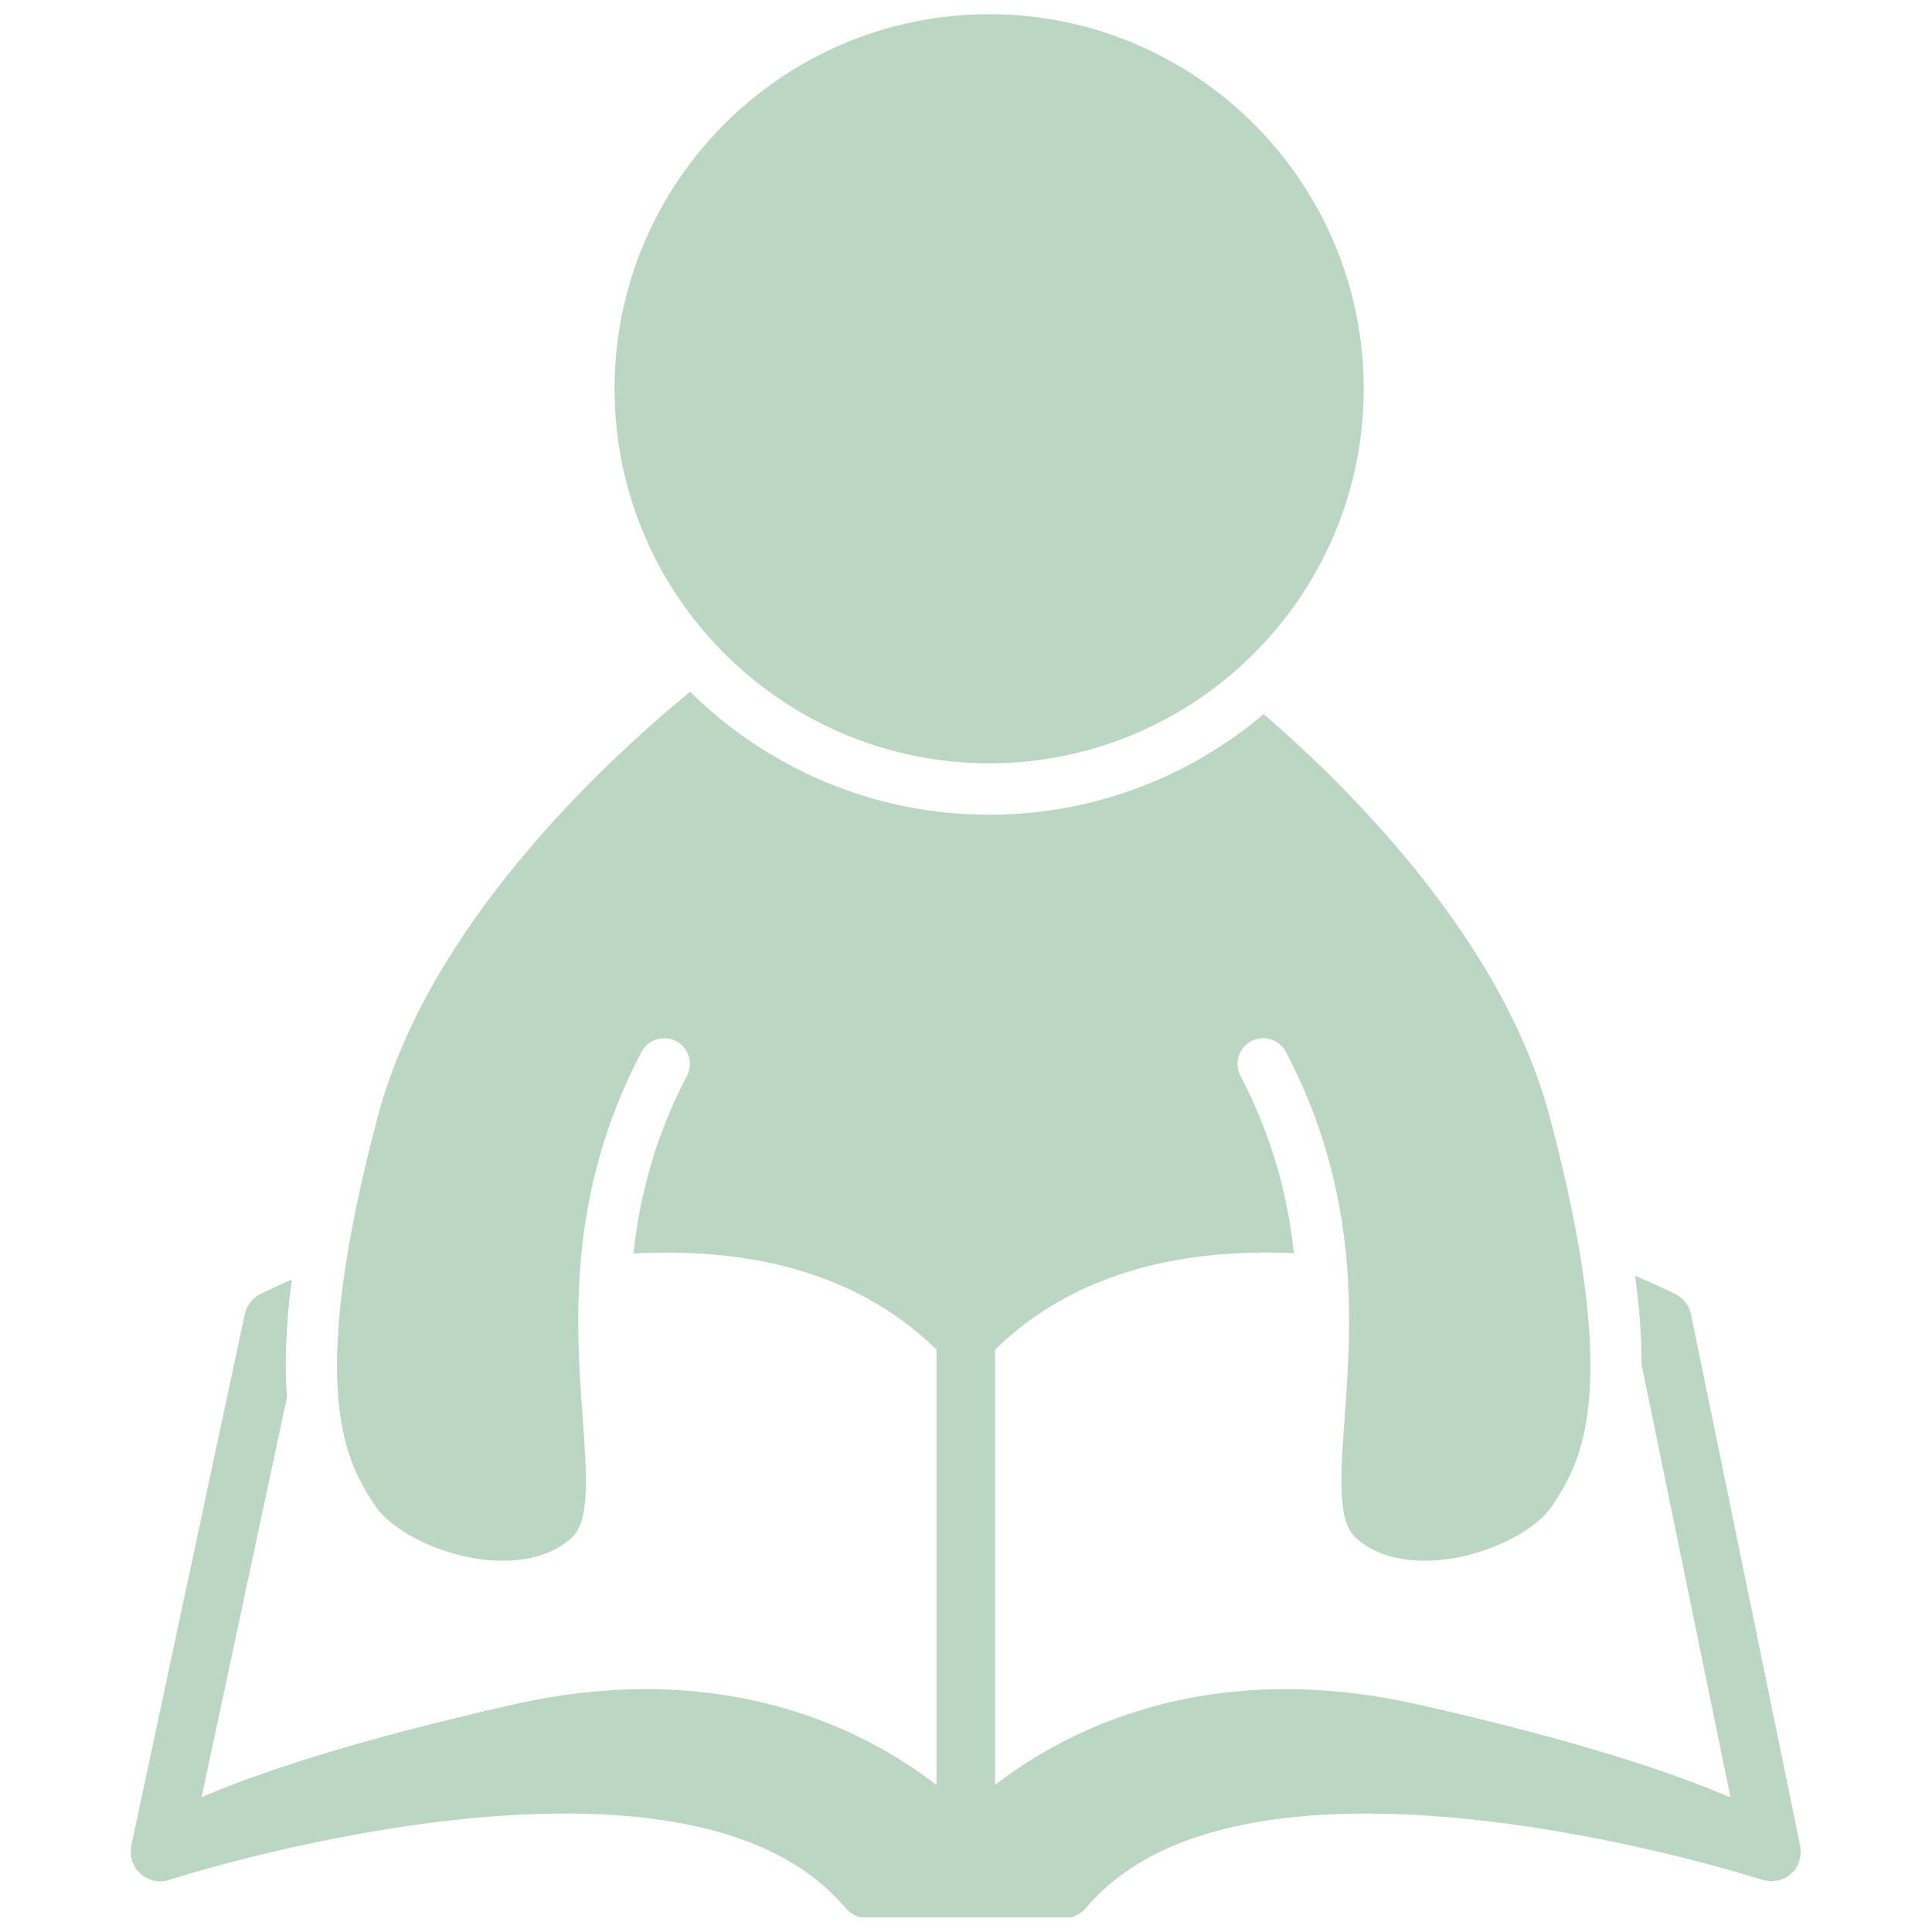 <?xml version="1.0" encoding="UTF-8"?> <svg xmlns="http://www.w3.org/2000/svg" xmlns:xlink="http://www.w3.org/1999/xlink" width="1080" zoomAndPan="magnify" viewBox="0 0 810 810" height="1080" preserveAspectRatio="xMidYMid meet" version="1.0"><defs><clipPath id="7f0acdf7ae"><path d="M 54.254 290 L 755 290 L 755 803.859 L 54.254 803.859 Z M 54.254 290 " clip-rule="nonzero"></path></clipPath><clipPath id="3b855a4287"><path d="M 257 5.859 L 572 5.859 L 572 321 L 257 321 Z M 257 5.859 " clip-rule="nonzero"></path></clipPath></defs><g clip-path="url(#7f0acdf7ae)"><path fill="#bbd7c3" d="M 754.836 775.227 C 754.789 774.832 754.863 774.438 754.773 774.043 L 708.965 551.051 C 708.223 547.355 705.805 544.215 702.441 542.535 C 701.141 541.879 695.086 538.918 685.531 534.863 C 687.43 549.051 688.254 561.355 688.254 572.148 L 725.523 753.594 C 703.469 744.055 663.738 730.203 594.48 714.605 C 574.469 710.09 555.938 708.164 538.926 708.164 C 480.566 708.164 439.98 730.719 417.188 748.348 L 417.188 565.84 C 451.457 532.363 497.715 523.395 542.488 525.402 C 541.59 517.262 540.277 508.895 538.309 500.324 C 534.664 484.449 528.926 467.93 520.066 451.055 C 517.293 445.781 519.324 439.273 524.582 436.512 C 529.953 433.723 536.359 435.777 539.141 441.043 C 570.512 500.809 566.59 555.031 563.727 594.637 C 561.984 618.695 560.625 637.688 568.414 644.746 C 580.113 655.359 597.262 654.945 606.441 653.746 C 624.98 651.344 644.105 641.57 650.957 631.035 C 662.145 613.836 680.832 585.031 649.602 467.809 C 630.453 396.031 569.516 333.75 529.836 299.367 C 498.727 325.672 458.547 341.578 414.715 341.578 C 365.887 341.578 321.586 321.863 289.316 290.004 C 251.027 321.5 179.531 388.918 158.48 467.809 C 127.25 585.031 145.938 613.836 157.125 631.051 C 163.977 641.57 183.102 651.344 201.641 653.746 C 210.82 654.945 227.969 655.359 239.656 644.746 C 247.449 637.707 246.066 618.703 244.32 594.68 C 241.461 555.062 237.535 500.824 268.941 441.043 C 271.688 435.762 278.301 433.754 283.5 436.512 C 288.746 439.289 290.789 445.797 288.016 451.055 C 279.133 467.957 273.422 484.48 269.781 500.363 C 269.984 500.355 270.191 500.363 270.398 500.355 C 270.176 500.363 269.961 500.355 269.738 500.363 C 267.766 508.977 266.449 517.367 265.551 525.543 C 310.758 523.109 357.809 531.754 392.629 565.84 L 392.629 748.348 C 363.195 725.602 304.105 694.617 215.312 714.605 C 146.316 730.16 106.617 743.945 84.508 753.496 L 120.297 585.867 C 119.301 572.445 119.762 556.289 122.34 536.426 C 114.953 539.668 110.246 541.984 109.121 542.547 C 105.789 544.23 103.426 547.316 102.629 550.953 L 55.012 773.938 C 54.914 774.398 54.988 774.84 54.938 775.301 C 54.879 775.895 54.824 776.469 54.848 777.07 C 54.879 777.656 54.996 778.223 55.109 778.797 C 55.25 779.496 55.398 780.188 55.652 780.863 C 55.801 781.242 56.016 781.578 56.195 781.941 C 56.492 782.523 56.691 783.148 57.086 783.691 C 57.242 783.914 57.465 784.047 57.637 784.25 C 57.734 784.367 57.859 784.457 57.957 784.57 C 61.199 788.191 66.191 789.73 70.863 788.168 C 72.992 787.492 286.148 718.734 354.43 799.871 C 356.766 802.645 360.188 804.254 363.812 804.254 L 445.969 804.254 C 449.598 804.254 453.027 802.645 455.363 799.871 C 523.555 718.793 736.832 787.461 738.93 788.168 C 739.316 788.297 739.719 788.266 740.113 788.355 C 740.871 788.527 741.609 788.691 742.383 788.719 C 742.977 788.742 743.535 788.645 744.113 788.578 C 744.77 788.504 745.41 788.445 746.062 788.273 C 746.703 788.094 747.285 787.797 747.895 787.516 C 748.305 787.32 748.742 787.246 749.137 787 C 749.277 786.918 749.367 786.785 749.508 786.695 C 750.008 786.355 750.438 785.93 750.891 785.52 C 751.414 785.051 751.926 784.598 752.352 784.055 C 752.461 783.914 752.609 783.832 752.715 783.691 C 752.938 783.379 753.027 783.008 753.227 782.68 C 753.594 782.047 753.941 781.43 754.195 780.746 C 754.402 780.195 754.516 779.645 754.641 779.078 C 754.773 778.426 754.902 777.793 754.93 777.129 C 754.961 776.488 754.902 775.859 754.836 775.227 " fill-opacity="1" fill-rule="nonzero"></path></g><g clip-path="url(#3b855a4287)"><path fill="#bbd7c3" d="M 414.715 320.027 C 501.32 320.027 571.754 249.594 571.754 162.996 C 571.754 76.406 501.32 5.953 414.715 5.953 C 328.098 5.953 257.664 76.406 257.664 162.996 C 257.664 249.594 328.098 320.027 414.715 320.027 " fill-opacity="1" fill-rule="nonzero"></path></g></svg> 